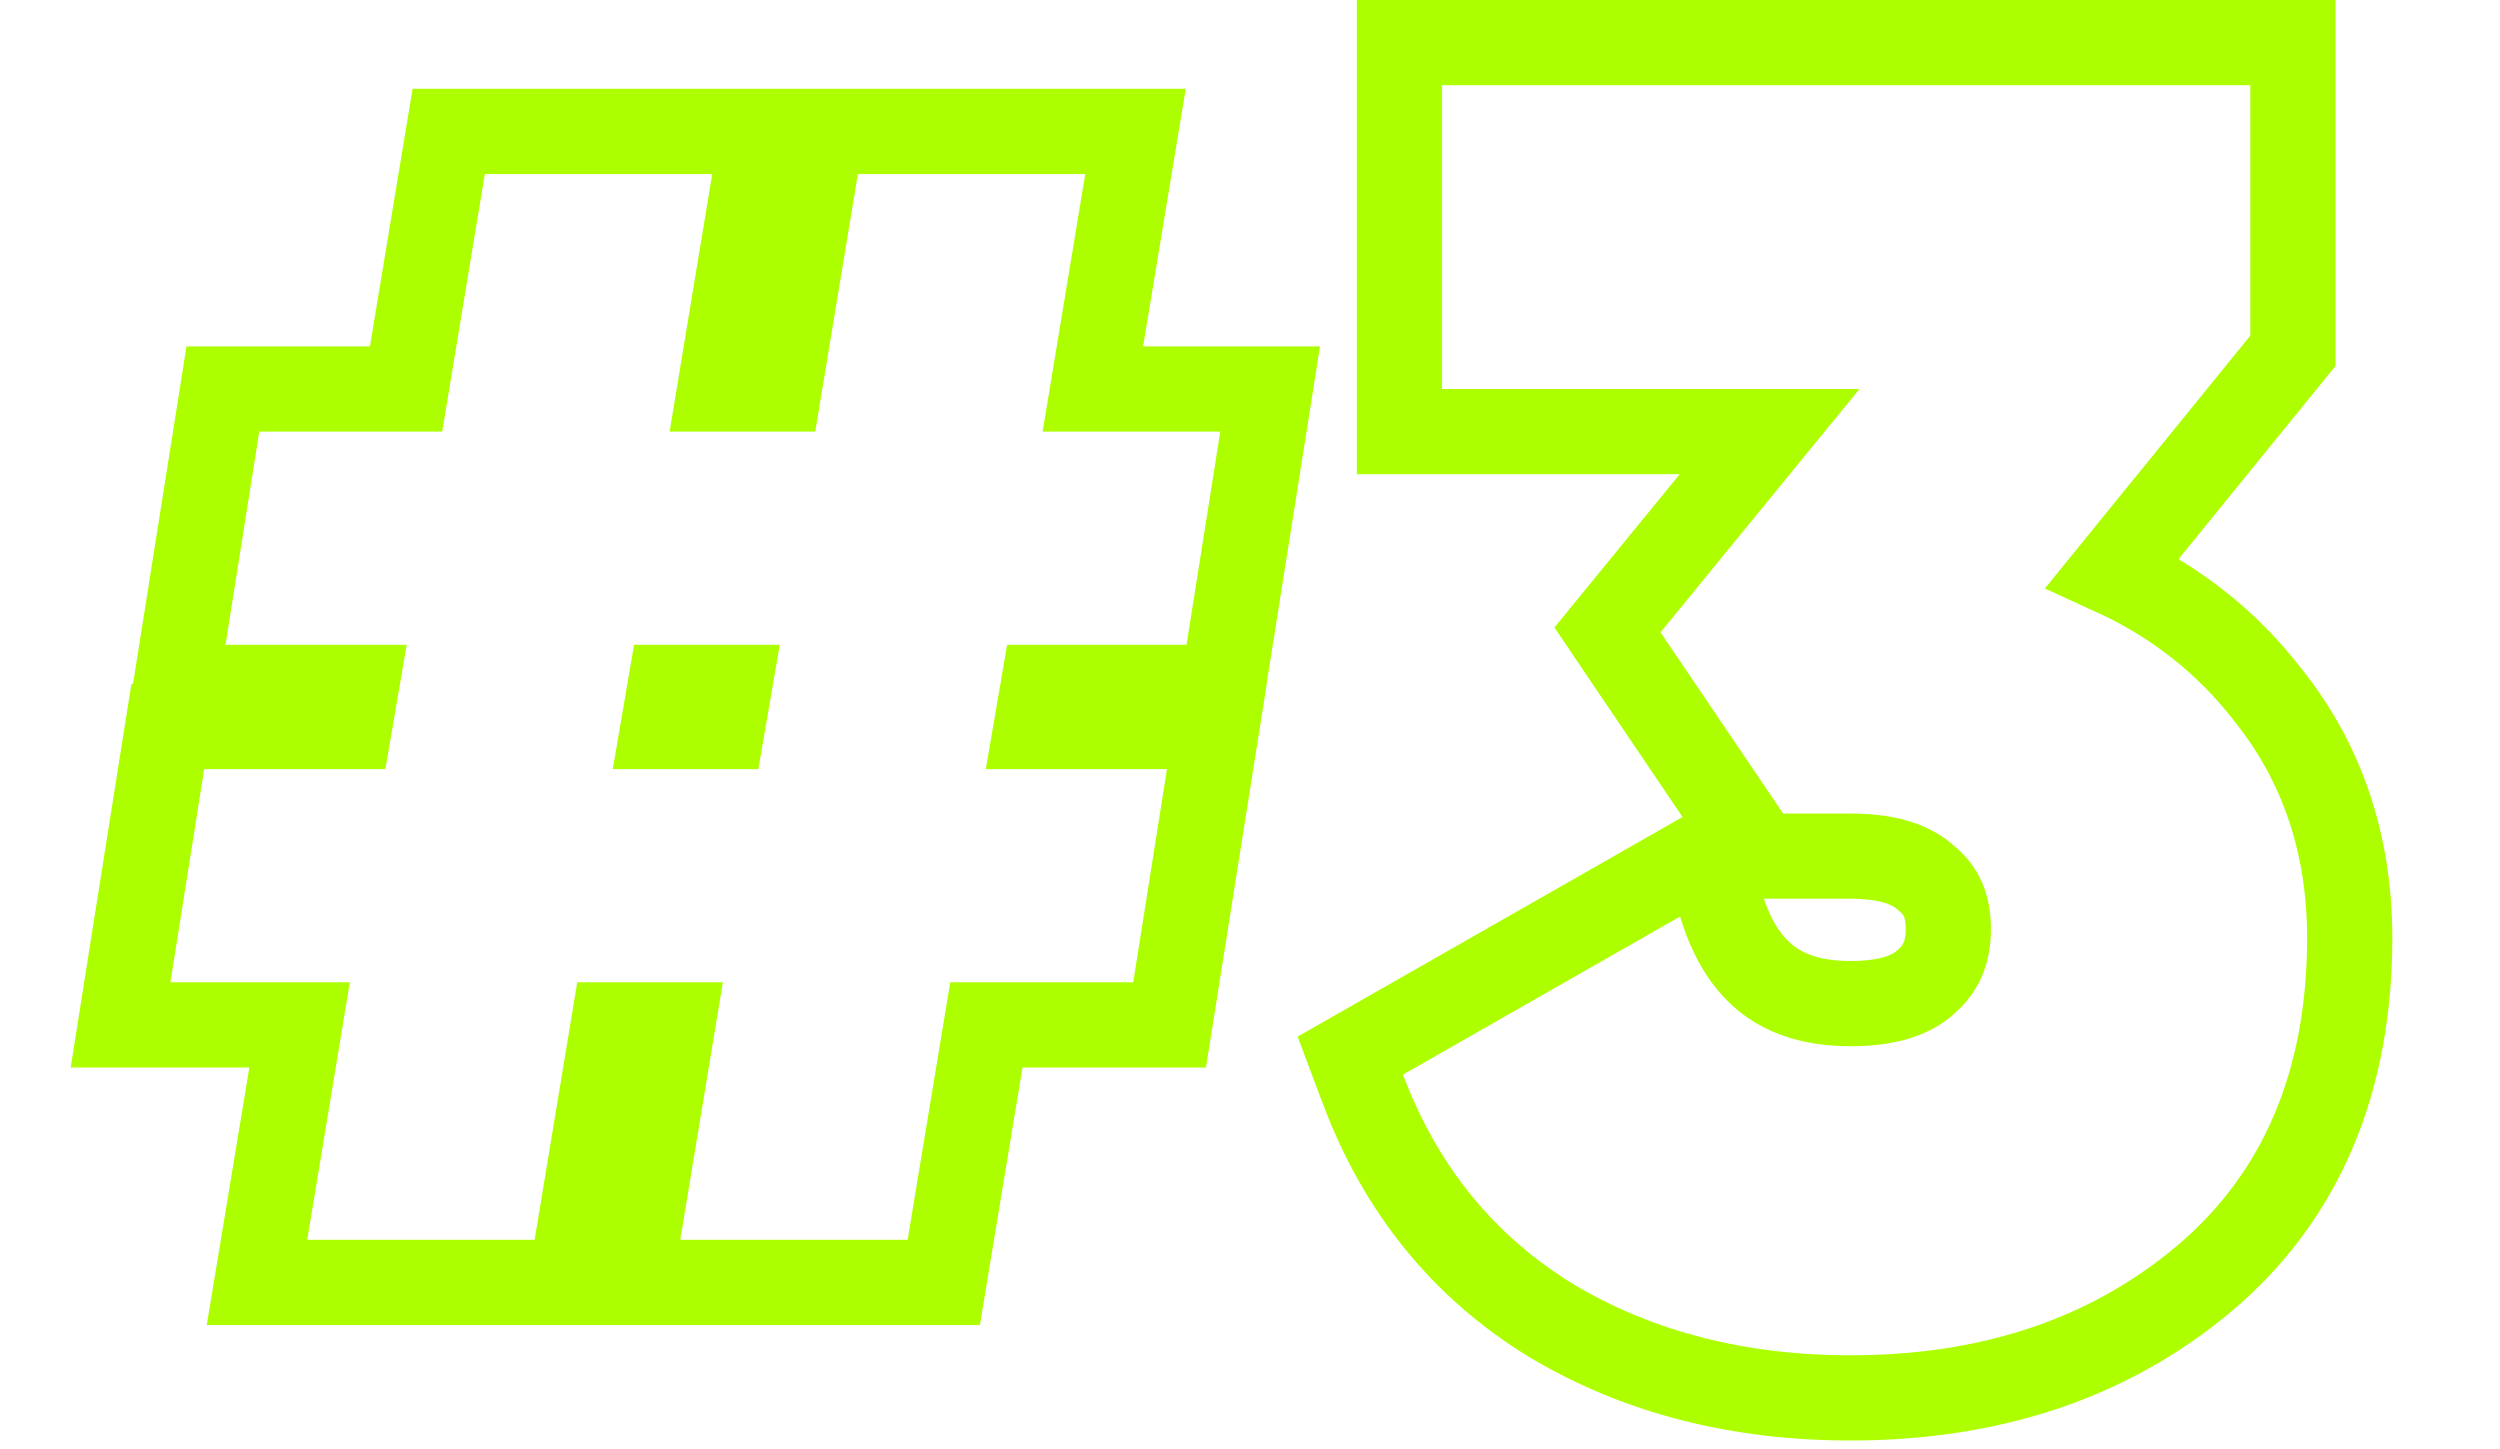 <?xml version="1.0" encoding="UTF-8"?> <svg xmlns="http://www.w3.org/2000/svg" width="88" height="51" viewBox="0 0 88 51" fill="none"><path d="M44.435 15.427L44.709 13.693H42.953H38.469L39.681 6.371L39.97 4.626H38.201H30.198H28.926L28.718 5.881L27.425 13.693H25.339L26.55 6.371L26.839 4.626H25.07H17.067H15.795L15.587 5.881L14.294 13.693H9.126H7.845L7.645 14.958L6.457 22.461L6.182 24.196H7.938H12.537L12.301 25.573H7.188H5.907L5.706 26.838L4.518 34.341L4.244 36.076H6H10.546L9.335 43.397L9.046 45.142H10.815H18.818H20.09L20.298 43.887L21.591 36.076H23.677L22.465 43.397L22.176 45.142H23.945H31.948H33.221L33.428 43.887L34.721 36.076H39.889H41.17L41.371 34.81L42.559 27.307L42.834 25.573H41.077H36.479L36.715 24.196H41.765H43.046L43.247 22.93L44.435 15.427ZM80.374 12.762L80.71 12.349V11.816V3V1.5H79.21H50.76H49.26V3V13.692V15.192H50.76H62.29L57.289 21.309L56.583 22.173L57.208 23.099L61.523 29.476L61.969 30.136H62.765H65.141C66.507 30.136 67.301 30.46 67.764 30.876L67.793 30.902L67.824 30.927C68.306 31.317 68.581 31.845 68.581 32.7C68.581 33.555 68.304 34.123 67.791 34.562L67.778 34.574L67.764 34.586C67.301 35.003 66.507 35.327 65.141 35.327C63.85 35.327 62.919 35.012 62.235 34.492C61.546 33.968 60.966 33.129 60.575 31.829L60.031 30.026L58.395 30.959L48.641 36.524L47.53 37.158L47.981 38.356C49.301 41.862 51.512 44.593 54.604 46.485L54.611 46.489L54.618 46.493C57.675 48.318 61.199 49.206 65.141 49.206C70.02 49.206 74.191 47.846 77.545 45.043L77.547 45.042C81.028 42.125 82.71 38.046 82.71 33.013C82.71 29.748 81.761 26.87 79.826 24.457C78.381 22.583 76.551 21.152 74.366 20.156L80.374 12.762ZM25.668 24.196L25.431 25.573H23.348L23.584 24.196H25.668Z" stroke="#ADFF00" stroke-width="3"></path></svg> 